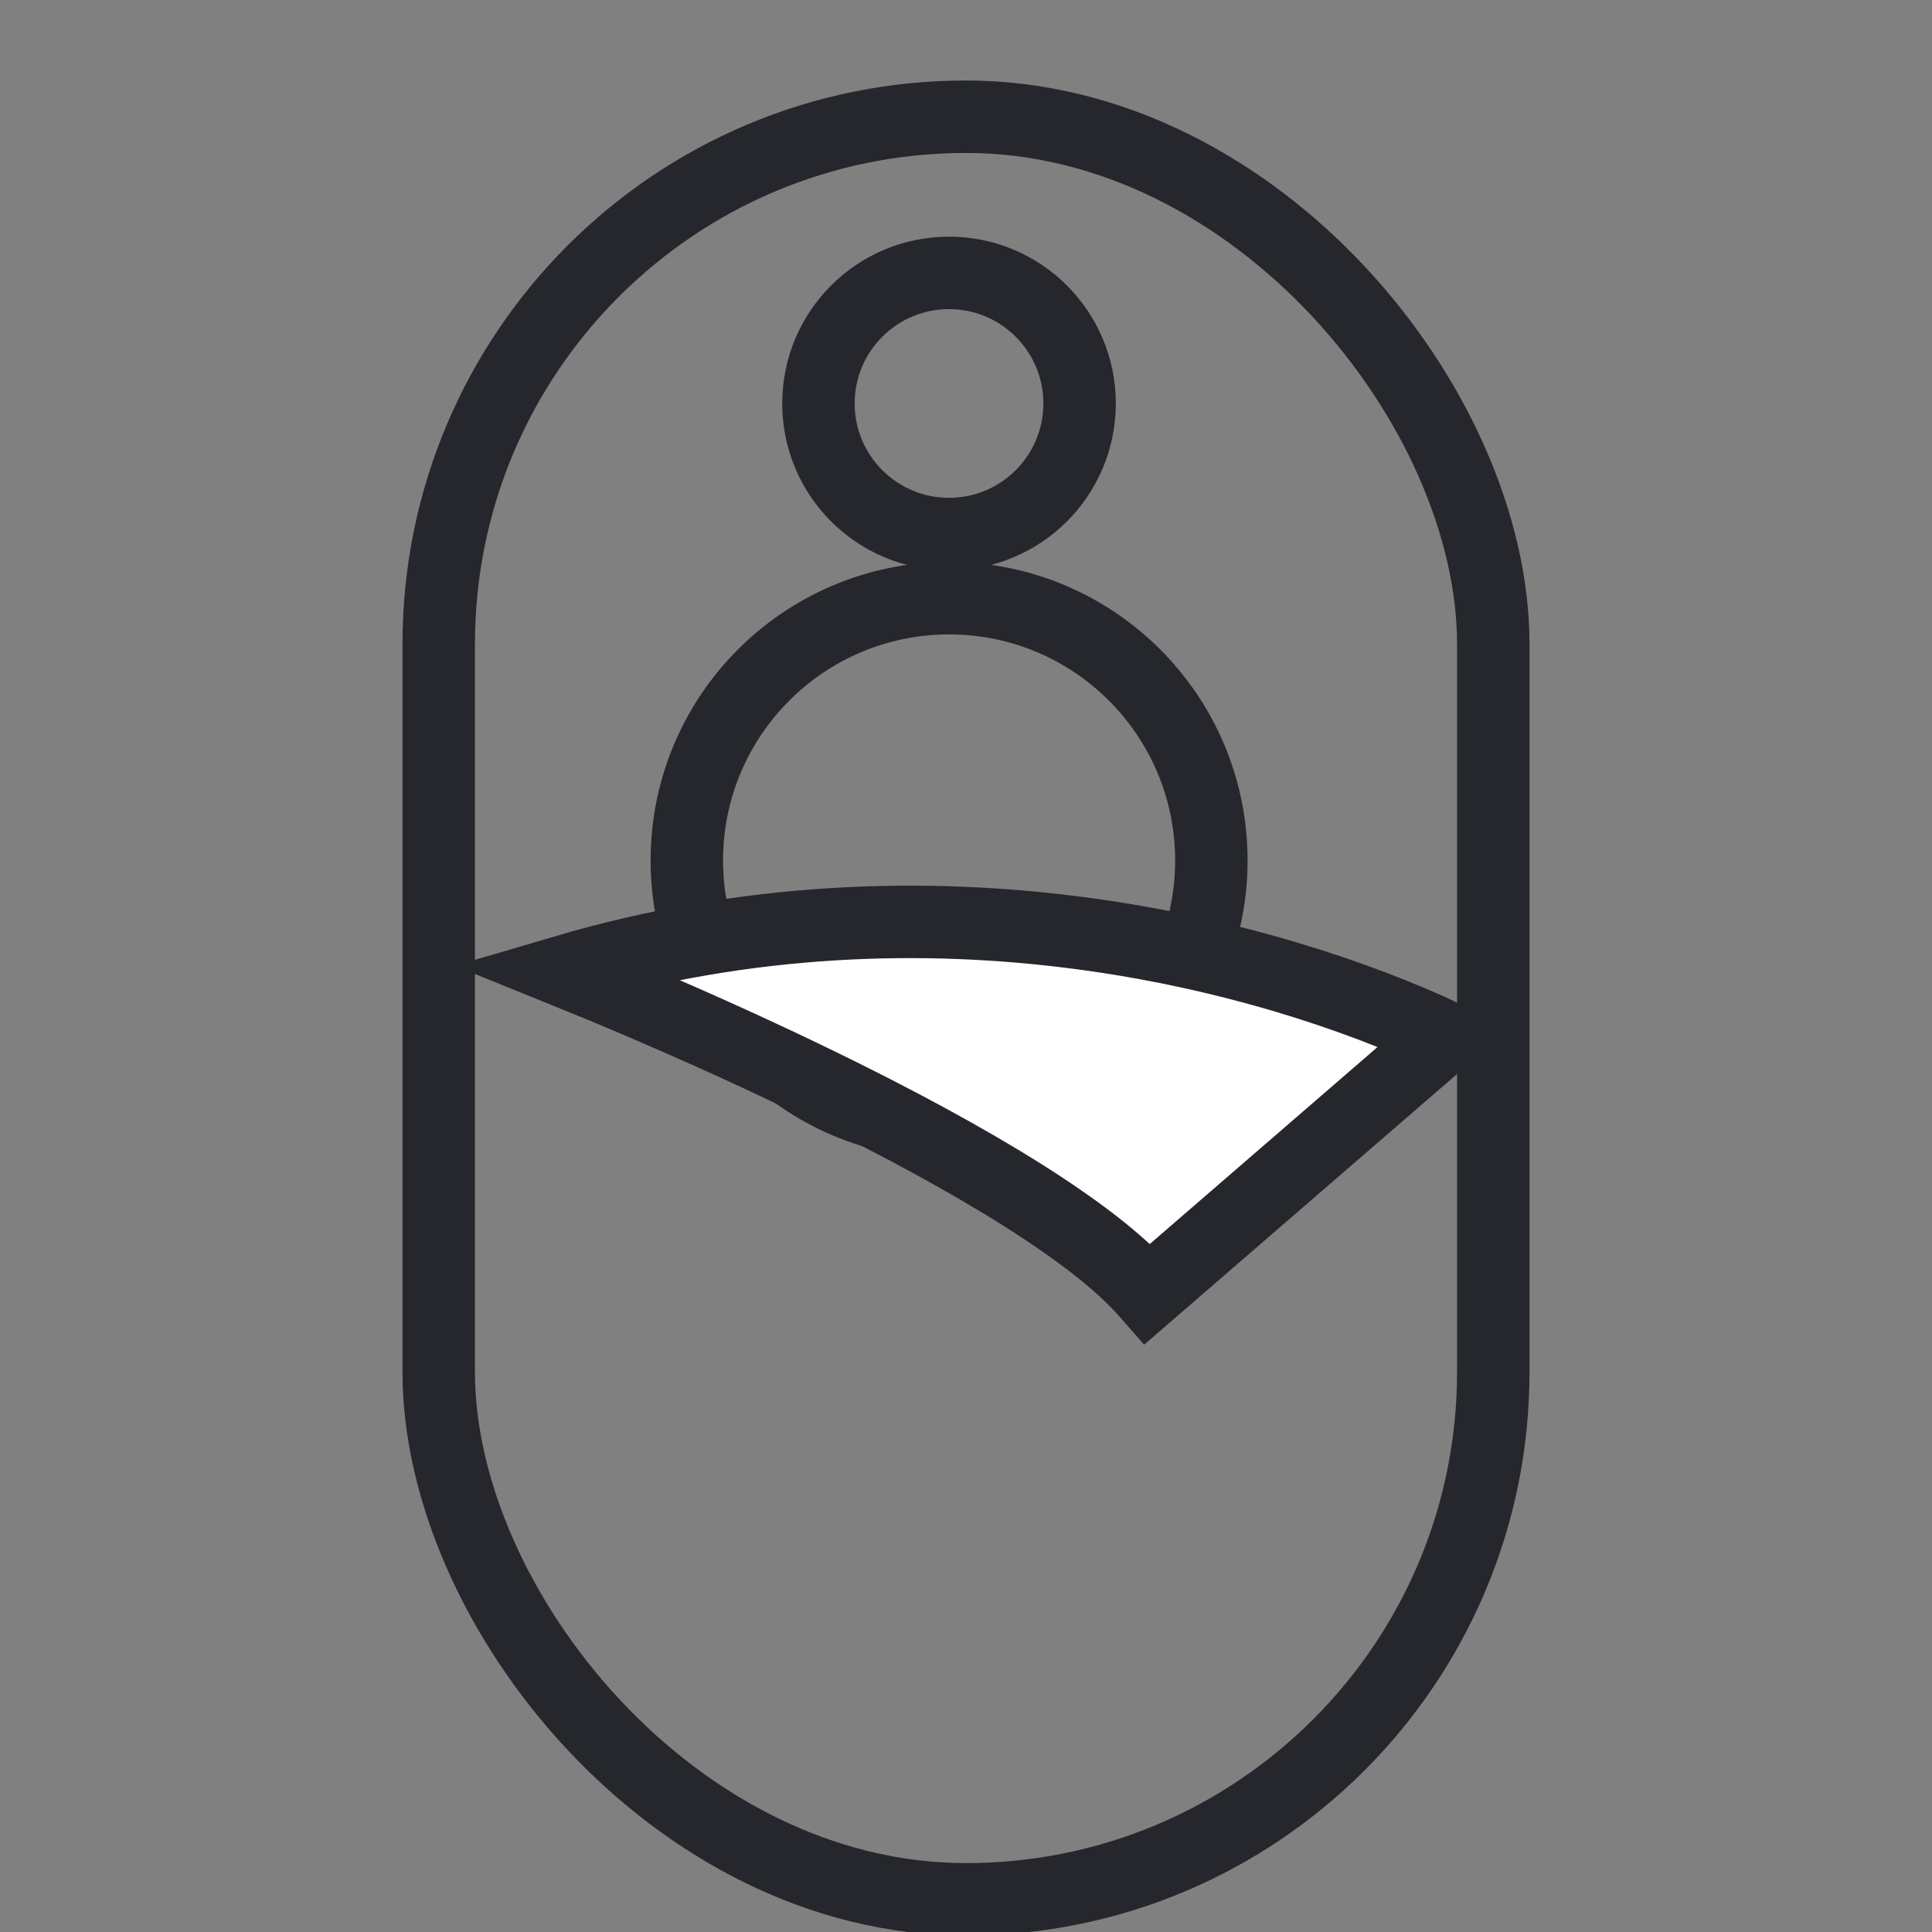 <svg width="24" height="24" viewBox="0 0 24 24" fill="none" xmlns="http://www.w3.org/2000/svg">
<rect x="0" y="0" width="24" height="24" fill="#808080" stroke="none"/>
<g id="fi_4292048" clip-path="url(#clip0_2057_5800)">
<g id="Group 10715">
<g id="Group 10714">
<circle id="Ellipse 24" cx="11.789" cy="5.012" r="1.622" stroke="#25272C" stroke-width="0.9"/>
<circle id="Ellipse 25" cx="11.79" cy="10.689" r="3.258" stroke="#25272C" stroke-width="0.9"/>
</g>
<rect id="Rectangle 8712" x="5.45" y="1.45" width="13.1" height="22.144" rx="6.55" stroke="#25272C" stroke-width="0.9"/>
<path id="Vector 3" d="M17.949 12.878L14.257 16.071C14.194 15.999 14.127 15.929 14.057 15.861C13.83 15.64 13.547 15.416 13.229 15.194C12.594 14.748 11.785 14.285 10.923 13.841C9.642 13.182 8.219 12.551 7.015 12.064C11.597 10.714 15.801 11.876 17.949 12.878Z" fill="white" stroke="#25272C" stroke-width="0.9"/>
</g>
</g>
<defs>
<clipPath id="clip0_2057_5800">
<rect width="24" height="24" fill="white"/>
</clipPath>
</defs>
</svg>
